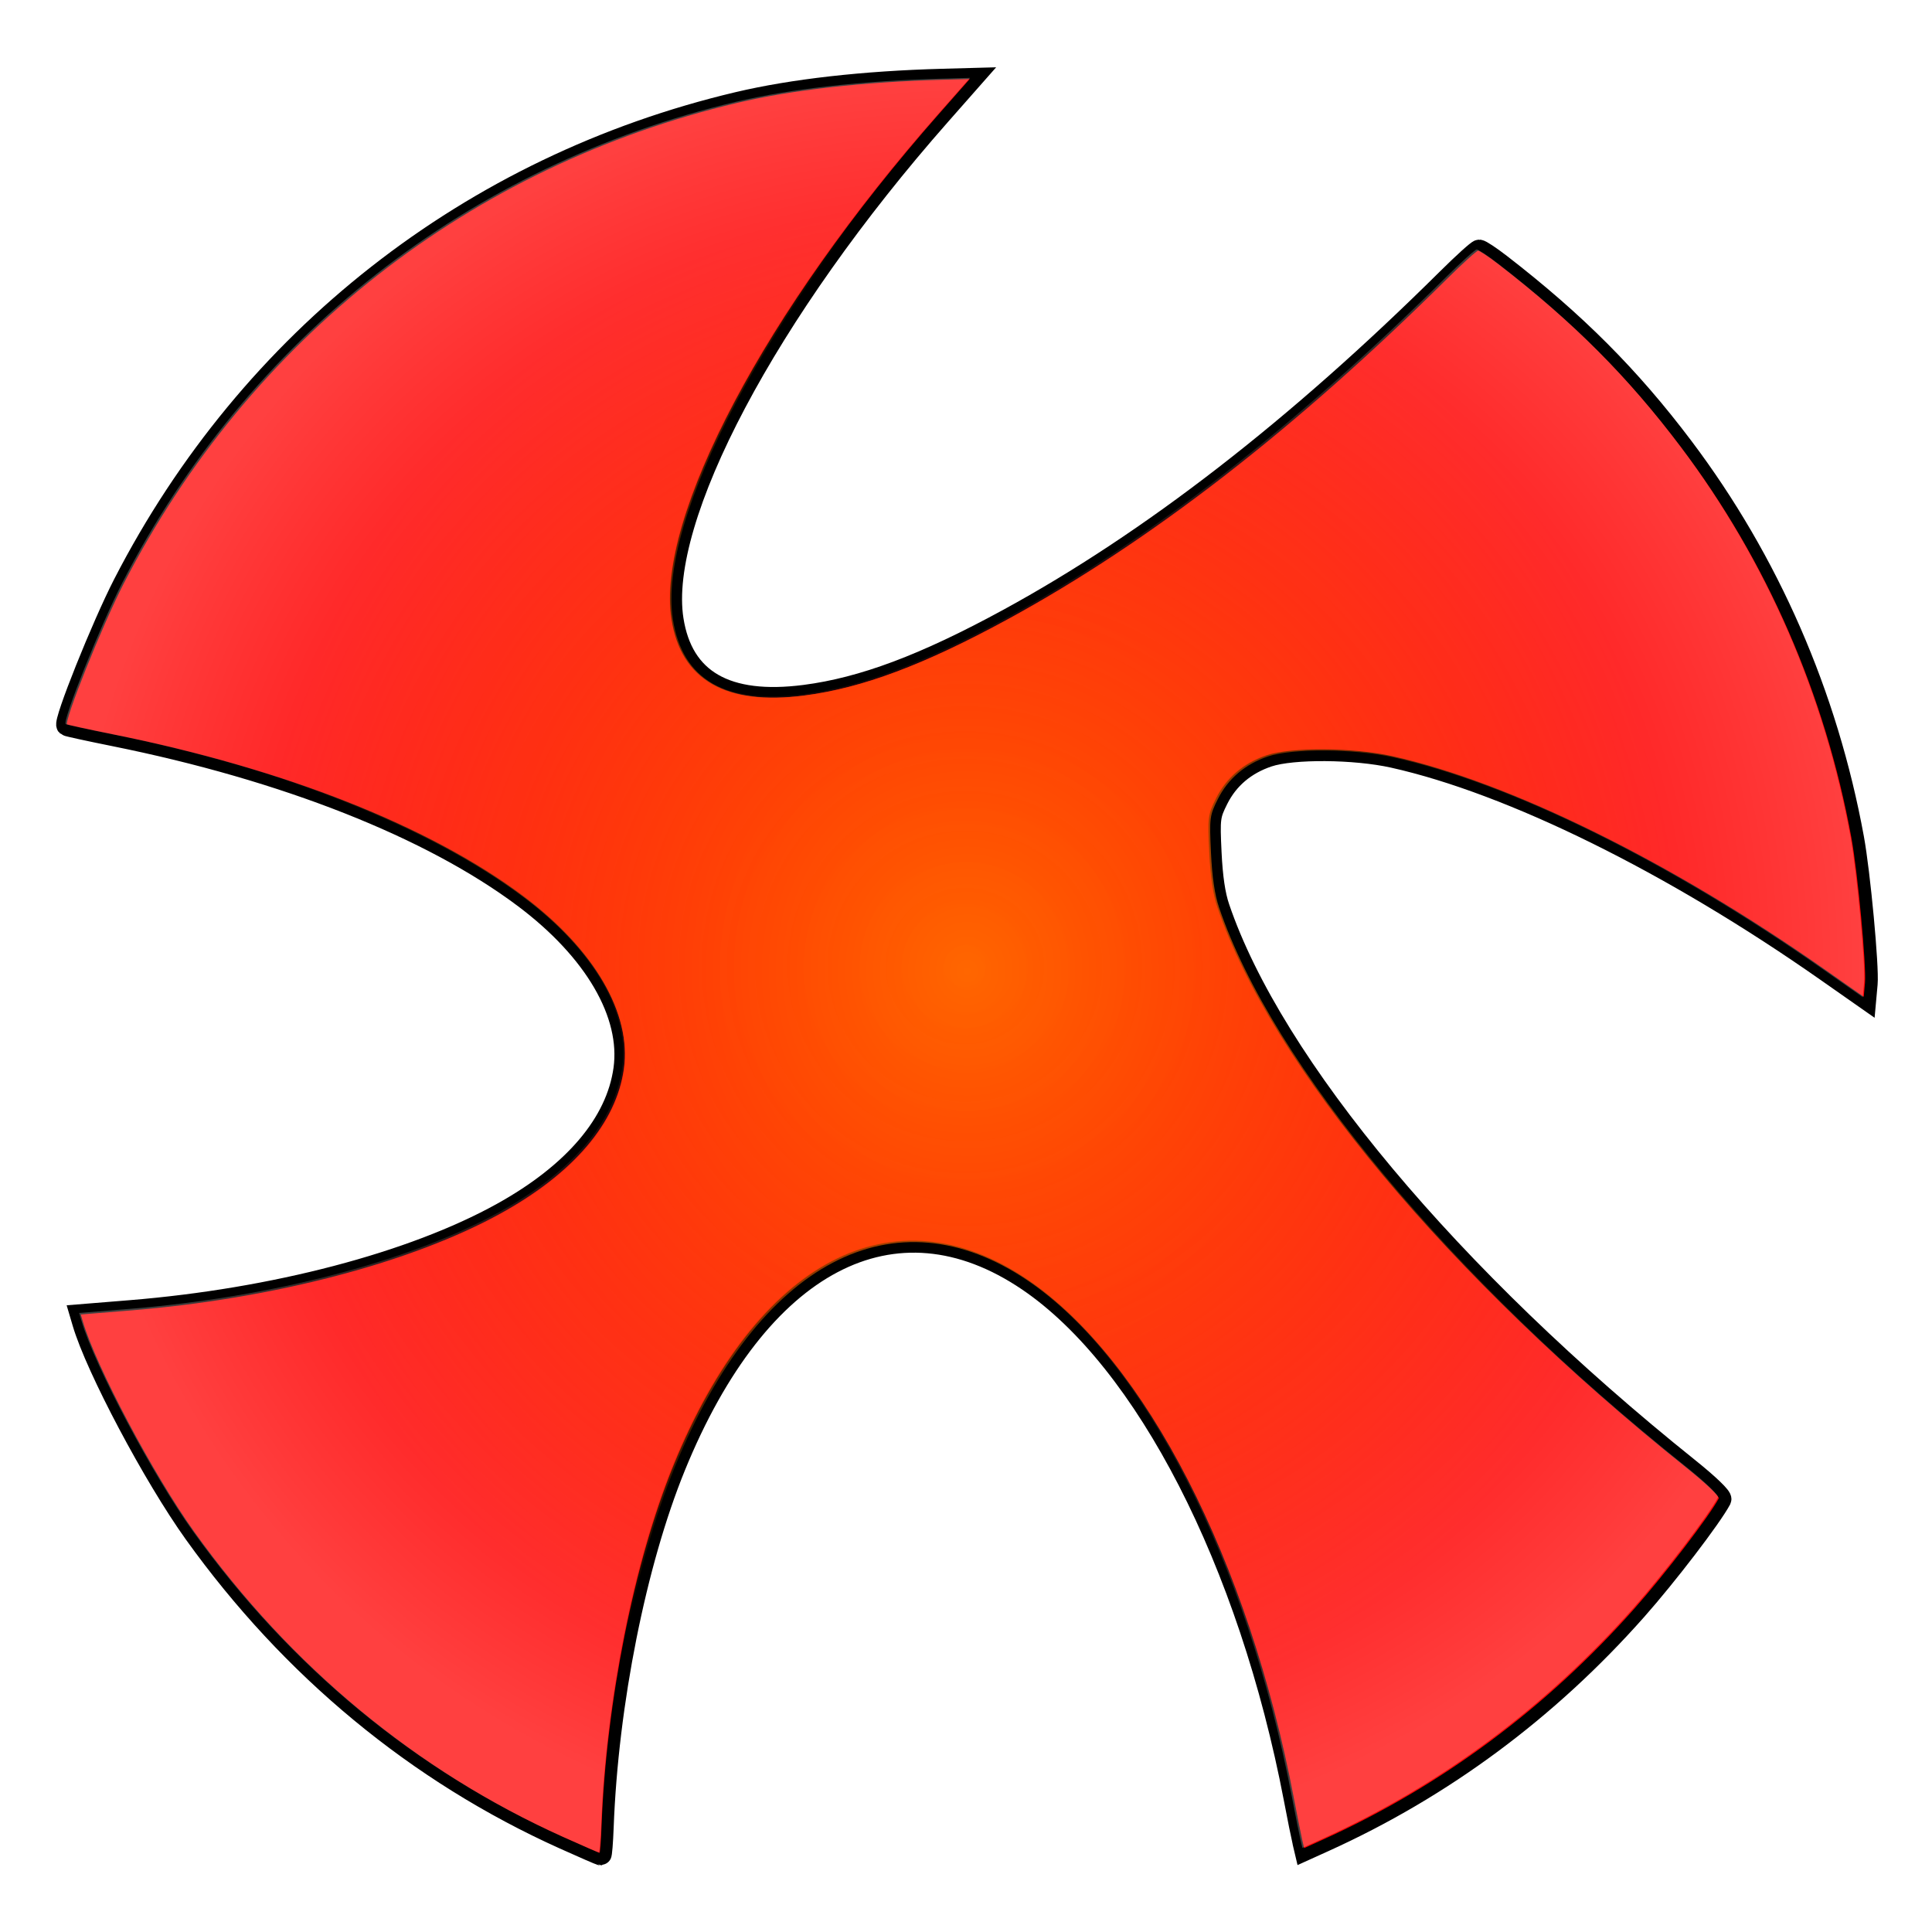 <svg xmlns="http://www.w3.org/2000/svg" viewBox="0 0 350 350"><defs><radialGradient id="c" gradientUnits="userSpaceOnUse" cy="346.27" cx="322.35" gradientTransform="matrix(.787 .028 -.03 .852 79.181 42.192)" r="170.33"><stop offset="0" stop-color="#f60"/><stop offset="1" stop-color="#f60" stop-opacity="0"/></radialGradient><radialGradient id="d" gradientUnits="userSpaceOnUse" cy="372.05" cx="526.18" gradientTransform="matrix(1 0 0 .987 0 5.011)" r="169.91"><stop offset="0" stop-color="red" stop-opacity="0"/><stop offset="1" stop-color="#fff" stop-opacity=".45"/></radialGradient><filter id="b" color-interpolation-filters="sRGB"><feGaussianBlur stdDeviation="1.688"/></filter><filter id="a" color-interpolation-filters="sRGB"><feGaussianBlur stdDeviation="1.688"/></filter></defs><path transform="matrix(.959 -.04 .04 .959 -147.873 -143.229)" d="M378.92 513.08c-.167-.87-.74-4.534-1.276-8.14-6.69-45.1-24.599-83.85-46.127-99.81-24.5-18.163-50.69-5.758-68.047 32.233-8.17 17.882-14.558 44.143-16.404 67.428-.227 2.868-.515 5.216-.64 5.216-.124 0-3.206-1.495-6.85-3.323-27.101-13.592-50.056-34.24-67.265-60.51-7.228-11.033-17.228-31.959-19.375-40.543l-.387-1.545 9.43-.371c27.193-1.07 53.605-6.838 70.829-15.47 13.933-6.983 22.316-16.063 24.163-26.173 1.892-10.355-4.593-22.653-17.507-33.2-17.01-13.891-44.072-25.896-76.047-33.733-4.723-1.158-8.678-2.195-8.788-2.305-.63-.63 7.422-18.528 11.81-26.247 25.694-45.2 68.76-76.141 119.63-85.946 10.461-2.017 23.865-2.968 38.758-2.75l5.58.081-6.304 6.578c-34.179 35.668-56.533 73.943-54.367 93.086 1.302 11.508 9.415 16.64 24.27 15.35 10.978-.954 22.815-4.836 38.953-12.777 27.454-13.509 55.958-33.747 85.524-60.723 3.105-2.833 5.893-5.15 6.195-5.15s2.054 1.266 3.893 2.815c13.696 11.536 23.534 22.256 32.98 35.937 15.31 22.172 25.265 47.867 29.08 75.07.928 6.61 1.843 24.367 1.42 27.555l-.37 2.785-7.232-5.53c-28.19-21.56-57.902-37.797-79.957-43.692-7.23-1.932-18.94-2.505-23.583-1.154-4.4 1.281-7.74 3.886-9.837 7.67-1.662 3-1.748 3.507-1.708 10.016.029 4.686.375 7.987 1.093 10.432 8.847 30.126 40.76 71.648 84.128 109.46 3.663 3.194 6.063 5.707 5.83 6.105-1.931 3.3-10.763 13.897-16.83 20.194-17.463 18.127-37.884 31.988-60.666 41.176l-3.69 1.489-.304-1.583z" filter="url(#a)" stroke="#000" stroke-width="4" fill="none"/><path d="M235.819 333.472c-.195-.828-.891-4.316-1.548-7.752-8.213-42.963-26.925-79.393-48.198-93.832-24.211-16.434-48.82-3.497-63.94 33.61-7.118 17.469-12.194 42.896-13.035 65.29-.103 2.758-.285 5.02-.405 5.025-.119.004-3.133-1.305-6.698-2.911-26.522-11.948-49.35-30.826-66.893-55.32-7.368-10.286-17.789-29.946-20.19-38.089l-.433-1.466 9.025-.732c26.023-2.11 51.111-8.694 67.276-17.655 13.076-7.25 20.75-16.288 22.118-26.053 1.4-10.001-5.307-21.53-18.107-31.125-16.858-12.637-43.279-23.064-74.242-29.3-4.574-.921-8.406-1.757-8.516-1.858-.63-.58 6.375-18.057 10.273-25.63 22.826-44.353 62.872-75.73 111.242-87.158 9.947-2.35 22.757-3.797 37.042-4.183l5.35-.144-5.778 6.556c-31.339 35.554-51.24 73.135-48.4 91.398 1.708 10.98 9.69 15.575 23.876 13.746 10.485-1.353 21.677-5.547 36.829-13.802 25.777-14.045 52.292-34.582 79.556-61.619 2.863-2.84 5.443-5.172 5.733-5.184.29-.012 2.02 1.132 3.843 2.543 13.59 10.512 23.448 20.395 33.048 33.132 15.56 20.642 26.127 44.875 30.87 70.797 1.154 6.3 2.739 23.285 2.46 26.358l-.243 2.684-7.153-5.013c-27.882-19.542-57.01-33.92-78.386-38.69-7.008-1.563-18.257-1.645-22.652-.165-4.167 1.404-7.264 4.034-9.123 7.745-1.474 2.942-1.536 3.432-1.238 9.668.215 4.49.678 7.641 1.464 9.956 9.683 28.524 41.93 67.053 85.01 101.56 3.639 2.916 6.04 5.23 5.832 5.62-1.72 3.24-9.763 13.75-15.327 20.029-16.016 18.073-35.038 32.174-56.51 41.89l-3.478 1.575-.353-1.506z" stroke="#000" stroke-width=".24" fill="red"/><path transform="matrix(.959 -.04 .04 .959 -147.873 -143.229)" d="M378.92 513.08c-.167-.87-.74-4.534-1.276-8.14-6.69-45.1-24.599-83.85-46.127-99.81-24.5-18.163-50.69-5.758-68.047 32.233-8.17 17.882-14.558 44.143-16.404 67.428-.227 2.868-.515 5.216-.64 5.216-.124 0-3.206-1.495-6.85-3.323-27.101-13.592-50.056-34.24-67.265-60.51-7.228-11.033-17.228-31.959-19.375-40.543l-.387-1.545 9.43-.371c27.193-1.07 53.605-6.838 70.829-15.47 13.933-6.983 22.316-16.063 24.163-26.173 1.892-10.355-4.593-22.653-17.507-33.2-17.01-13.891-44.072-25.896-76.047-33.733-4.723-1.158-8.678-2.195-8.788-2.305-.63-.63 7.422-18.528 11.81-26.247 25.694-45.2 68.76-76.141 119.63-85.946 10.461-2.017 23.865-2.968 38.758-2.75l5.58.081-6.304 6.578c-34.179 35.668-56.533 73.943-54.367 93.086 1.302 11.508 9.415 16.64 24.27 15.35 10.978-.954 22.815-4.836 38.953-12.777 27.454-13.509 55.958-33.747 85.524-60.723 3.105-2.833 5.893-5.15 6.195-5.15s2.054 1.266 3.893 2.815c13.696 11.536 23.534 22.256 32.98 35.937 15.31 22.172 25.265 47.867 29.08 75.07.928 6.61 1.843 24.367 1.42 27.555l-.37 2.785-7.232-5.53c-28.19-21.56-57.902-37.797-79.957-43.692-7.23-1.932-18.94-2.505-23.583-1.154-4.4 1.281-7.74 3.886-9.837 7.67-1.662 3-1.748 3.507-1.708 10.016.029 4.686.375 7.987 1.093 10.432 8.847 30.126 40.76 71.648 84.128 109.46 3.663 3.194 6.063 5.707 5.83 6.105-1.931 3.3-10.763 13.897-16.83 20.194-17.463 18.127-37.884 31.988-60.666 41.176l-3.69 1.489-.304-1.583z" filter="url(#b)" fill="url(#c)"/><path d="M589.57 537.23c-.203-.863-.929-4.5-1.613-8.08-8.56-44.781-28.065-82.753-50.238-97.804-25.236-17.13-50.887-3.645-66.647 35.034-7.419 18.207-12.71 44.71-13.586 68.052-.108 2.875-.298 5.232-.422 5.238-.124.005-3.267-1.36-6.983-3.035-27.644-12.453-51.438-32.13-69.724-57.66-7.68-10.723-18.542-31.215-21.045-39.702l-.45-1.528 9.406-.763c27.125-2.2 53.275-9.062 70.124-18.403 13.63-7.556 21.628-16.977 23.054-27.155 1.46-10.425-5.531-22.442-18.873-32.443-17.572-13.172-45.11-24.04-77.385-30.54-4.767-.96-8.762-1.832-8.876-1.937-.657-.604 6.645-18.821 10.708-26.715 23.792-46.23 65.533-78.935 115.95-90.847 10.369-2.45 23.721-3.958 38.61-4.36l5.578-.15-6.024 6.834c-32.665 37.059-53.408 76.23-50.448 95.267 1.78 11.444 10.099 16.234 24.886 14.327 10.929-1.41 22.595-5.781 38.388-14.386 26.868-14.64 54.506-36.046 82.924-64.227 2.984-2.96 5.673-5.392 5.975-5.404.302-.013 2.105 1.18 4.006 2.651 14.164 10.957 24.44 21.258 34.447 34.534 16.22 21.516 27.233 46.775 32.177 73.794 1.202 6.567 2.854 24.27 2.564 27.473l-.253 2.799-7.456-5.226c-29.063-20.369-59.424-35.355-81.705-40.327-7.304-1.63-19.029-1.715-23.61-.172-4.343 1.463-7.572 4.204-9.51 8.073-1.535 3.066-1.6 3.576-1.29 10.077.224 4.68.707 7.964 1.526 10.377 10.093 29.732 43.705 69.89 88.608 105.86 3.794 3.039 6.295 5.45 6.079 5.858-1.792 3.376-10.176 14.332-15.975 20.876-16.694 18.838-36.522 33.536-58.902 43.664l-3.625 1.64-.369-1.569z" opacity=".56" fill="url(#d)" transform="translate(-329.809 -181.941) scale(.959)"/></svg>